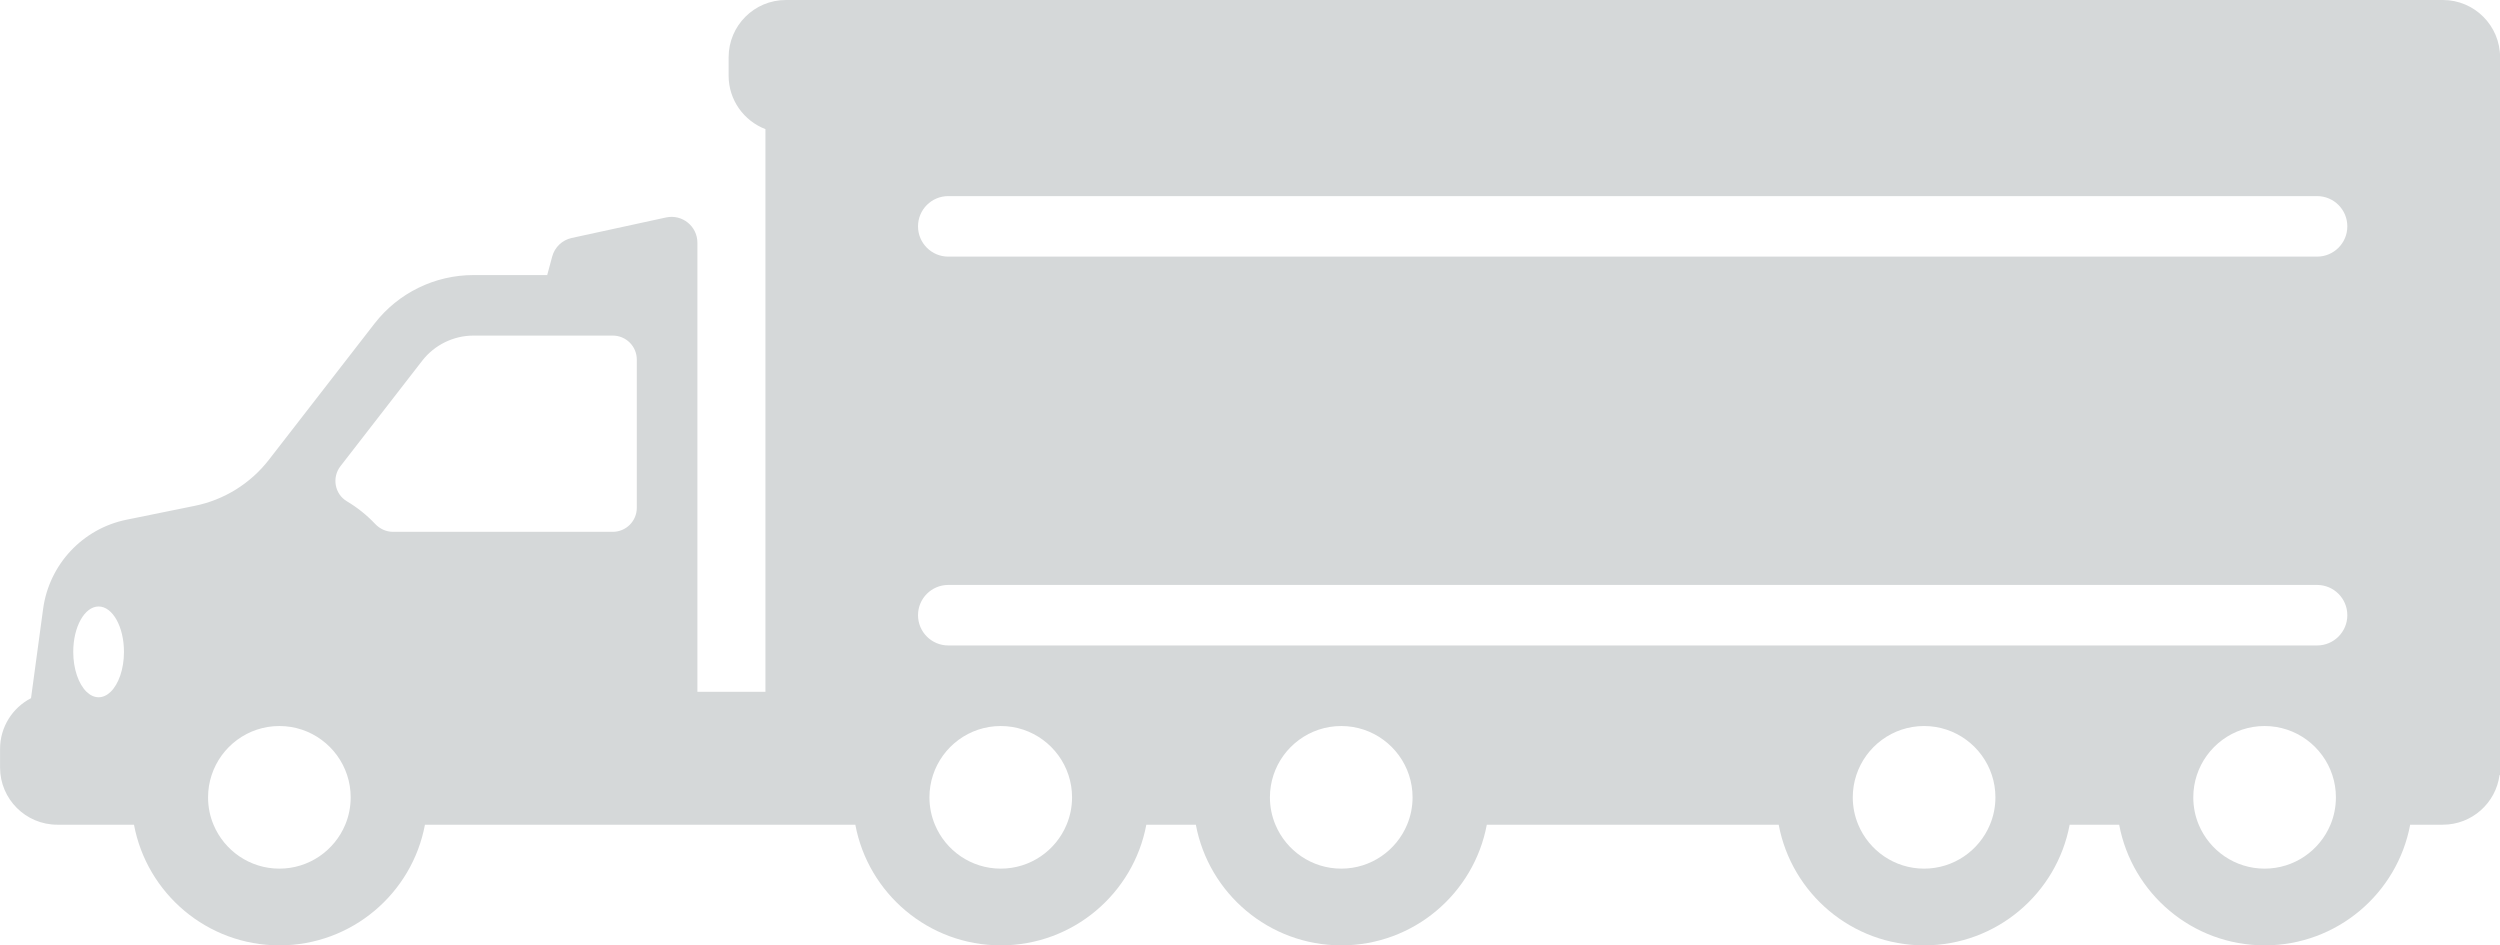 <?xml version="1.0" encoding="UTF-8"?>
<svg width="264.45" height="100" version="1.1" viewBox="0 0 264.45 100" xmlns="http://www.w3.org/2000/svg" ><path d="m258.4 4e-5h-175.27c-3.345 0-6.056 2.712-6.056 6.056v1.951c0 2.582 1.619 4.78 3.894 5.652v59.517h-7.197v-41.918c0-0.01 1e-3 -0.02 1e-3 -0.03v-5.552c0-1.745-1.611-3.044-3.317-2.673l-9.983 2.17c-0.999 0.217-1.794 0.974-2.06 1.962l-0.528 1.961h-7.801c-4.093 0-7.957 1.894-10.465 5.129l-11.181 14.419c-1.947 2.504-4.726 4.233-7.833 4.862l-7.204 1.465c-4.655 0.941-8.198 4.73-8.838 9.433l-1.28 9.448c-1.947 1.002-3.276 3.035-3.276 5.378v1.951c0 3.344 2.711 6.056 6.056 6.056h8.112c1.359 7.264 7.731 12.762 15.387 12.762 7.656 0 14.032-5.498 15.391-12.762h45.525c1.359 7.264 7.735 12.762 15.391 12.762 7.656 0 14.032-5.498 15.391-12.762h5.238c1.359 7.264 7.731 12.762 15.391 12.762 7.656 0 14.028-5.498 15.387-12.762h30.876c1.359 7.264 7.731 12.762 15.387 12.762 7.66 0 14.032-5.498 15.391-12.762h5.238c1.359 7.264 7.735 12.762 15.391 12.762s14.032-5.498 15.391-12.762h3.453c3.069 0 5.607-2.286 5.999-5.25h0.057v-73.967c0-5e-3 7.6e-4 -9e-3 7.6e-4 -0.014v-1.951c0-3.345-2.712-6.056-6.056-6.056zm-246.69 73.176c-0.38 0.369-0.817 0.58-1.277 0.58-0.463 0-0.9-0.211-1.28-0.58-0.836-0.813-1.405-2.399-1.405-4.221 0-2.651 1.201-4.801 2.685-4.801 1.48 0 2.681 2.15 2.681 4.801 0 1.823-0.569 3.408-1.405 4.221zm24.809 14.062c-1.137 2.727-3.83 4.647-6.967 4.647-3.137 0-5.83-1.921-6.967-4.647-0.373-0.889-0.576-1.868-0.576-2.896 0-0.821 0.132-1.612 0.377-2.354 0.99-3.013 3.826-5.189 7.166-5.189s6.176 2.177 7.166 5.189c0.245 0.742 0.377 1.533 0.377 2.354 0 1.028-0.203 2.007-0.576 2.896zm30.842-33.524c0 1.405-1.137 2.542-2.542 2.542h-23.254c-0.716 0-1.386-0.313-1.879-0.832-0.881-0.934-1.89-1.74-2.99-2.395-1.299-0.772-1.608-2.523-0.678-3.721l8.65-11.158c1.288-1.661 3.31-2.651 5.408-2.651h14.743c1.405 0 2.542 1.137 2.542 2.542zm45.461 33.524c-1.133 2.727-3.826 4.647-6.963 4.647s-5.83-1.921-6.963-4.647c-0.373-0.889-0.58-1.868-0.58-2.896 0-0.821 0.132-1.612 0.377-2.354 0.99-3.013 3.826-5.189 7.166-5.189s6.176 2.177 7.166 5.189c0.245 0.742 0.377 1.533 0.377 2.354 0 1.028-0.207 2.007-0.58 2.896zm36.02 0c-1.137 2.727-3.83 4.647-6.963 4.647-3.137 0-5.83-1.921-6.967-4.647-0.373-0.889-0.58-1.868-0.58-2.896 0-0.821 0.132-1.612 0.377-2.354 0.99-3.013 3.83-5.189 7.17-5.189 3.337 0 6.176 2.177 7.166 5.189 0.245 0.742 0.377 1.533 0.377 2.354 0 1.028-0.207 2.007-0.58 2.896zm61.654 0c-1.137 2.727-3.83 4.647-6.967 4.647-3.133 0-5.826-1.921-6.963-4.647-0.373-0.889-0.58-1.868-0.58-2.896 0-0.821 0.132-1.612 0.377-2.354 0.99-3.013 3.83-5.189 7.166-5.189 3.34 0 6.18 2.177 7.17 5.189 0.245 0.742 0.377 1.533 0.377 2.354 0 1.028-0.207 2.007-0.58 2.896zm36.02 0c-1.137 2.727-3.83 4.647-6.967 4.647-3.137 0-5.83-1.921-6.967-4.647-0.373-0.889-0.576-1.868-0.576-2.896 0-0.821 0.132-1.612 0.377-2.354 0.99-3.013 3.826-5.189 7.166-5.189s6.176 2.177 7.166 5.189c0.245 0.742 0.377 1.533 0.377 2.354 0 1.028-0.203 2.007-0.576 2.896zm-1.417-18.961h-144.79c-1.768 0-3.201-1.433-3.201-3.201 0-1.768 1.433-3.201 3.201-3.201h144.79c1.768 0 3.201 1.433 3.201 3.201 0 1.768-1.433 3.201-3.201 3.201zm0-41.131h-144.79c-1.768 0-3.201-1.433-3.201-3.201 0-1.768 1.433-3.201 3.201-3.201h144.79c1.768 0 3.201 1.433 3.201 3.201 0 1.768-1.433 3.201-3.201 3.201z" fill="#d5d8d9" stroke-width=".377"/></svg>
